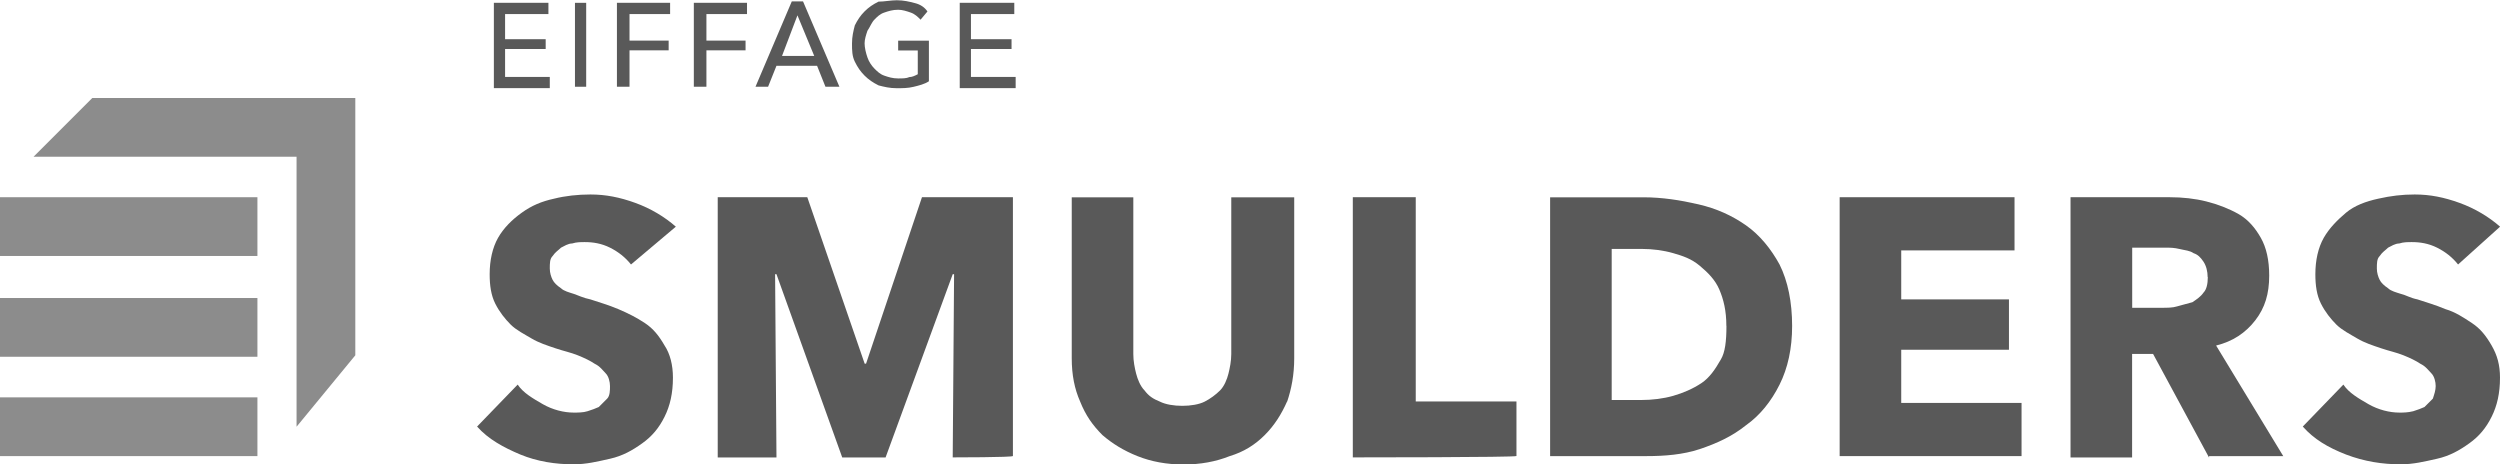<svg xmlns="http://www.w3.org/2000/svg" id="Layer_2" data-name="Layer 2" viewBox="0 0 291.93 54.24"><defs><style> .cls-1 { fill: #595959; } .cls-1, .cls-2 { stroke-width: 0px; } .cls-2 { fill: #8c8c8c; } </style></defs><g id="Layer_1-2" data-name="Layer 1"><g><g><path class="cls-1" d="M73.68,30.88c-.65-.82-1.47-1.47-2.45-1.96-.98-.49-1.96-.65-2.94-.65-.49,0-.98,0-1.47.16-.49,0-.98.33-1.31.49-.33.33-.65.49-.98.98-.33.33-.33.82-.33,1.47,0,.49.16.98.33,1.31s.49.65.98.98c.33.33.98.49,1.47.65.49.16,1.14.49,1.96.65.98.33,2.12.65,3.27,1.14s2.12.98,3.1,1.63c.98.65,1.63,1.47,2.29,2.61.65.98.98,2.29.98,3.76,0,1.8-.33,3.27-.98,4.57-.65,1.31-1.47,2.29-2.61,3.1-1.14.82-2.29,1.47-3.76,1.8-1.47.33-2.78.65-4.25.65-2.12,0-4.25-.33-6.21-1.14-1.96-.82-3.76-1.8-5.06-3.27l4.74-4.9c.65.98,1.8,1.63,2.94,2.29,1.14.65,2.45.98,3.59.98.49,0,1.14,0,1.63-.16.49-.16.98-.33,1.31-.49.33-.33.65-.65.98-.98s.33-.98.33-1.47-.16-1.14-.49-1.47c-.33-.33-.65-.82-1.31-1.14-.49-.33-1.14-.65-1.96-.98s-1.63-.49-2.61-.82c-.98-.33-1.96-.65-2.78-1.14s-1.8-.98-2.45-1.63-1.31-1.47-1.8-2.45c-.49-.98-.65-2.12-.65-3.43,0-1.63.33-3.1.98-4.25.65-1.14,1.63-2.12,2.78-2.94,1.14-.82,2.29-1.31,3.76-1.63,1.31-.33,2.78-.49,4.25-.49,1.8,0,3.43.33,5.23.98,1.8.65,3.43,1.63,4.74,2.78l-5.23,4.41Z"></path><path class="cls-1" d="M111.25,53.42l.16-21.4h-.16l-7.84,21.4h-5.06l-7.68-21.4h-.16l.16,21.4h-6.86v-30.39h10.46l6.7,19.44h.16l6.53-19.44h10.62v30.22c0,.16-7.02.16-7.02.16Z"></path><path class="cls-1" d="M150.29,46.89c-.65,1.47-1.47,2.78-2.61,3.92-1.14,1.14-2.45,1.96-4.08,2.45-1.63.65-3.43.98-5.39.98s-3.76-.33-5.39-.98c-1.63-.65-2.94-1.47-4.08-2.45-1.14-1.14-1.96-2.29-2.61-3.92-.65-1.47-.98-3.1-.98-5.06v-18.79h7.19v18.3c0,.82.16,1.63.33,2.29s.49,1.47.98,1.96c.49.65.98.98,1.8,1.31.65.33,1.63.49,2.61.49s1.96-.16,2.61-.49,1.31-.82,1.8-1.31.82-1.31.98-1.96c.16-.65.33-1.47.33-2.29v-18.3h7.35v18.79c0,1.96-.33,3.59-.82,5.06Z"></path><path class="cls-1" d="M157.97,53.42v-30.39h7.35v23.85h11.76v6.37c0,.16-19.11.16-19.11.16Z"></path><path class="cls-1" d="M209.27,38.06c0,2.61-.49,4.9-1.47,6.86-.98,1.96-2.29,3.59-3.92,4.74-1.63,1.31-3.43,2.12-5.39,2.78-1.96.65-4.08.82-6.21.82h-11.27v-30.22h10.95c2.12,0,4.25.33,6.37.82,2.12.49,3.92,1.31,5.55,2.45,1.63,1.14,2.94,2.78,3.92,4.57.98,1.96,1.47,4.41,1.47,7.19ZM201.59,38.06c0-1.8-.33-3.1-.82-4.25-.49-1.14-1.31-1.96-2.29-2.78s-1.96-1.14-3.1-1.47c-1.14-.33-2.45-.49-3.59-.49h-3.59v17.64h3.43c1.31,0,2.61-.16,3.76-.49s2.29-.82,3.27-1.47,1.63-1.63,2.29-2.78c.49-.82.65-2.12.65-3.92Z"></path><path class="cls-1" d="M214.82,53.42v-30.39h20.42v6.21h-13.23v5.72h12.58v5.88h-12.58v6.21h14.05v6.21h-21.24v.16Z"></path><path class="cls-1" d="M257.95,53.42l-6.53-12.09h-2.45v12.09h-7.19v-30.39h11.6c1.47,0,2.94.16,4.25.49s2.61.82,3.76,1.47c1.14.65,1.96,1.63,2.61,2.78.65,1.14.98,2.61.98,4.41,0,2.12-.49,3.76-1.63,5.23-1.14,1.47-2.61,2.45-4.57,2.94l7.84,12.91h-8.66v.16ZM257.79,32.35c0-.65-.16-1.31-.49-1.8-.33-.49-.65-.82-1.14-.98-.49-.33-.98-.33-1.63-.49s-1.14-.16-1.63-.16h-3.92v7.02h3.43c.65,0,1.31,0,1.8-.16.65-.16,1.14-.33,1.8-.49.49-.33.98-.65,1.31-1.14.33-.33.49-.98.49-1.8Z"></path><path class="cls-1" d="M287.03,30.88c-.65-.82-1.47-1.47-2.45-1.96-.98-.49-1.96-.65-2.94-.65-.49,0-.98,0-1.47.16-.49,0-.98.33-1.31.49-.33.33-.65.49-.98.98-.33.33-.33.82-.33,1.47,0,.49.16.98.33,1.31.16.33.49.65.98.98.33.33.98.49,1.47.65.65.16,1.14.49,1.96.65.98.33,2.12.65,3.27,1.14,1.14.33,2.12.98,3.1,1.63.98.65,1.63,1.47,2.29,2.61s.98,2.29.98,3.76c0,1.8-.33,3.27-.98,4.57-.65,1.31-1.47,2.29-2.61,3.1-1.14.82-2.29,1.47-3.76,1.8-1.47.33-2.78.65-4.25.65-2.12,0-4.25-.33-6.37-1.14-2.12-.82-3.76-1.8-5.06-3.27l4.74-4.9c.65.98,1.8,1.63,2.94,2.29,1.14.65,2.45.98,3.59.98.49,0,.98,0,1.63-.16.49-.16.98-.33,1.31-.49.33-.33.65-.65.98-.98.16-.49.33-.98.33-1.47s-.16-1.14-.49-1.47-.65-.82-1.31-1.14c-.49-.33-1.14-.65-1.96-.98s-1.63-.49-2.61-.82c-.98-.33-1.96-.65-2.78-1.14-.82-.49-1.8-.98-2.45-1.63-.65-.65-1.31-1.47-1.8-2.45s-.65-2.12-.65-3.43c0-1.63.33-3.1.98-4.25.65-1.14,1.63-2.12,2.61-2.94.98-.82,2.29-1.31,3.76-1.63,1.47-.33,2.78-.49,4.25-.49,1.8,0,3.43.33,5.23.98,1.8.65,3.43,1.63,4.74,2.78l-4.9,4.41Z"></path></g><g><path class="cls-1" d="M58.97,8.98h5.23v1.31h-6.53V.33h6.37v1.31h-5.06v2.94h4.74v1.14h-4.74v3.27h0Z"></path><path class="cls-1" d="M68.45,10.13h-1.31V.33h1.31v9.8Z"></path><path class="cls-1" d="M73.35,10.13h-1.31V.33h6.21v1.31h-4.74v3.1h4.57v1.14h-4.57v4.25h-.16Z"></path><path class="cls-1" d="M82.33,10.13h-1.31V.33h6.21v1.31h-4.74v3.1h4.57v1.14h-4.57v4.25h-.16Z"></path><path class="cls-1" d="M89.69,10.13h-1.47L92.46.16h1.31l4.25,9.97h-1.63l-.98-2.45h-4.74l-.98,2.45ZM91.32,6.53h3.76l-1.96-4.74-1.8,4.74Z"></path><path class="cls-1" d="M107.49,2.29c-.33-.33-.65-.65-1.14-.82s-.98-.33-1.47-.33c-.65,0-1.14.16-1.63.33-.49.16-.82.49-1.14.82-.33.33-.49.82-.82,1.31-.16.49-.33.98-.33,1.47s.16,1.14.33,1.63c.16.49.49.98.82,1.31.33.33.65.65,1.14.82s.98.33,1.63.33c.49,0,.98,0,1.31-.16.33,0,.65-.16.98-.33v-2.78h-2.29v-1.14h3.59v4.74c-.49.33-1.14.49-1.8.65-.65.16-1.31.16-1.96.16-.82,0-1.47-.16-2.12-.33-.65-.33-1.14-.65-1.63-1.14s-.82-.98-1.14-1.63-.33-1.31-.33-2.12.16-1.47.33-2.12c.33-.65.65-1.14,1.14-1.63.49-.49.98-.82,1.63-1.14.65,0,1.47-.16,2.12-.16.82,0,1.47.16,2.12.33.65.16,1.14.49,1.47.98l-.82.98Z"></path><path class="cls-1" d="M113.37,8.98h5.23v1.31h-6.53V.33h6.37v1.31h-5.06v2.94h4.74v1.14h-4.74v3.27h0Z"></path></g><g><rect class="cls-2" y="23.03" width="30.06" height="6.86"></rect><polygon class="cls-2" points="10.78 11.44 3.92 18.3 34.63 18.3 34.63 49.83 41.49 41.49 41.49 11.44 10.78 11.44"></polygon><rect class="cls-2" y="34.8" width="30.06" height="6.86"></rect><rect class="cls-2" y="46.4" width="30.06" height="6.86"></rect></g></g></g></svg>